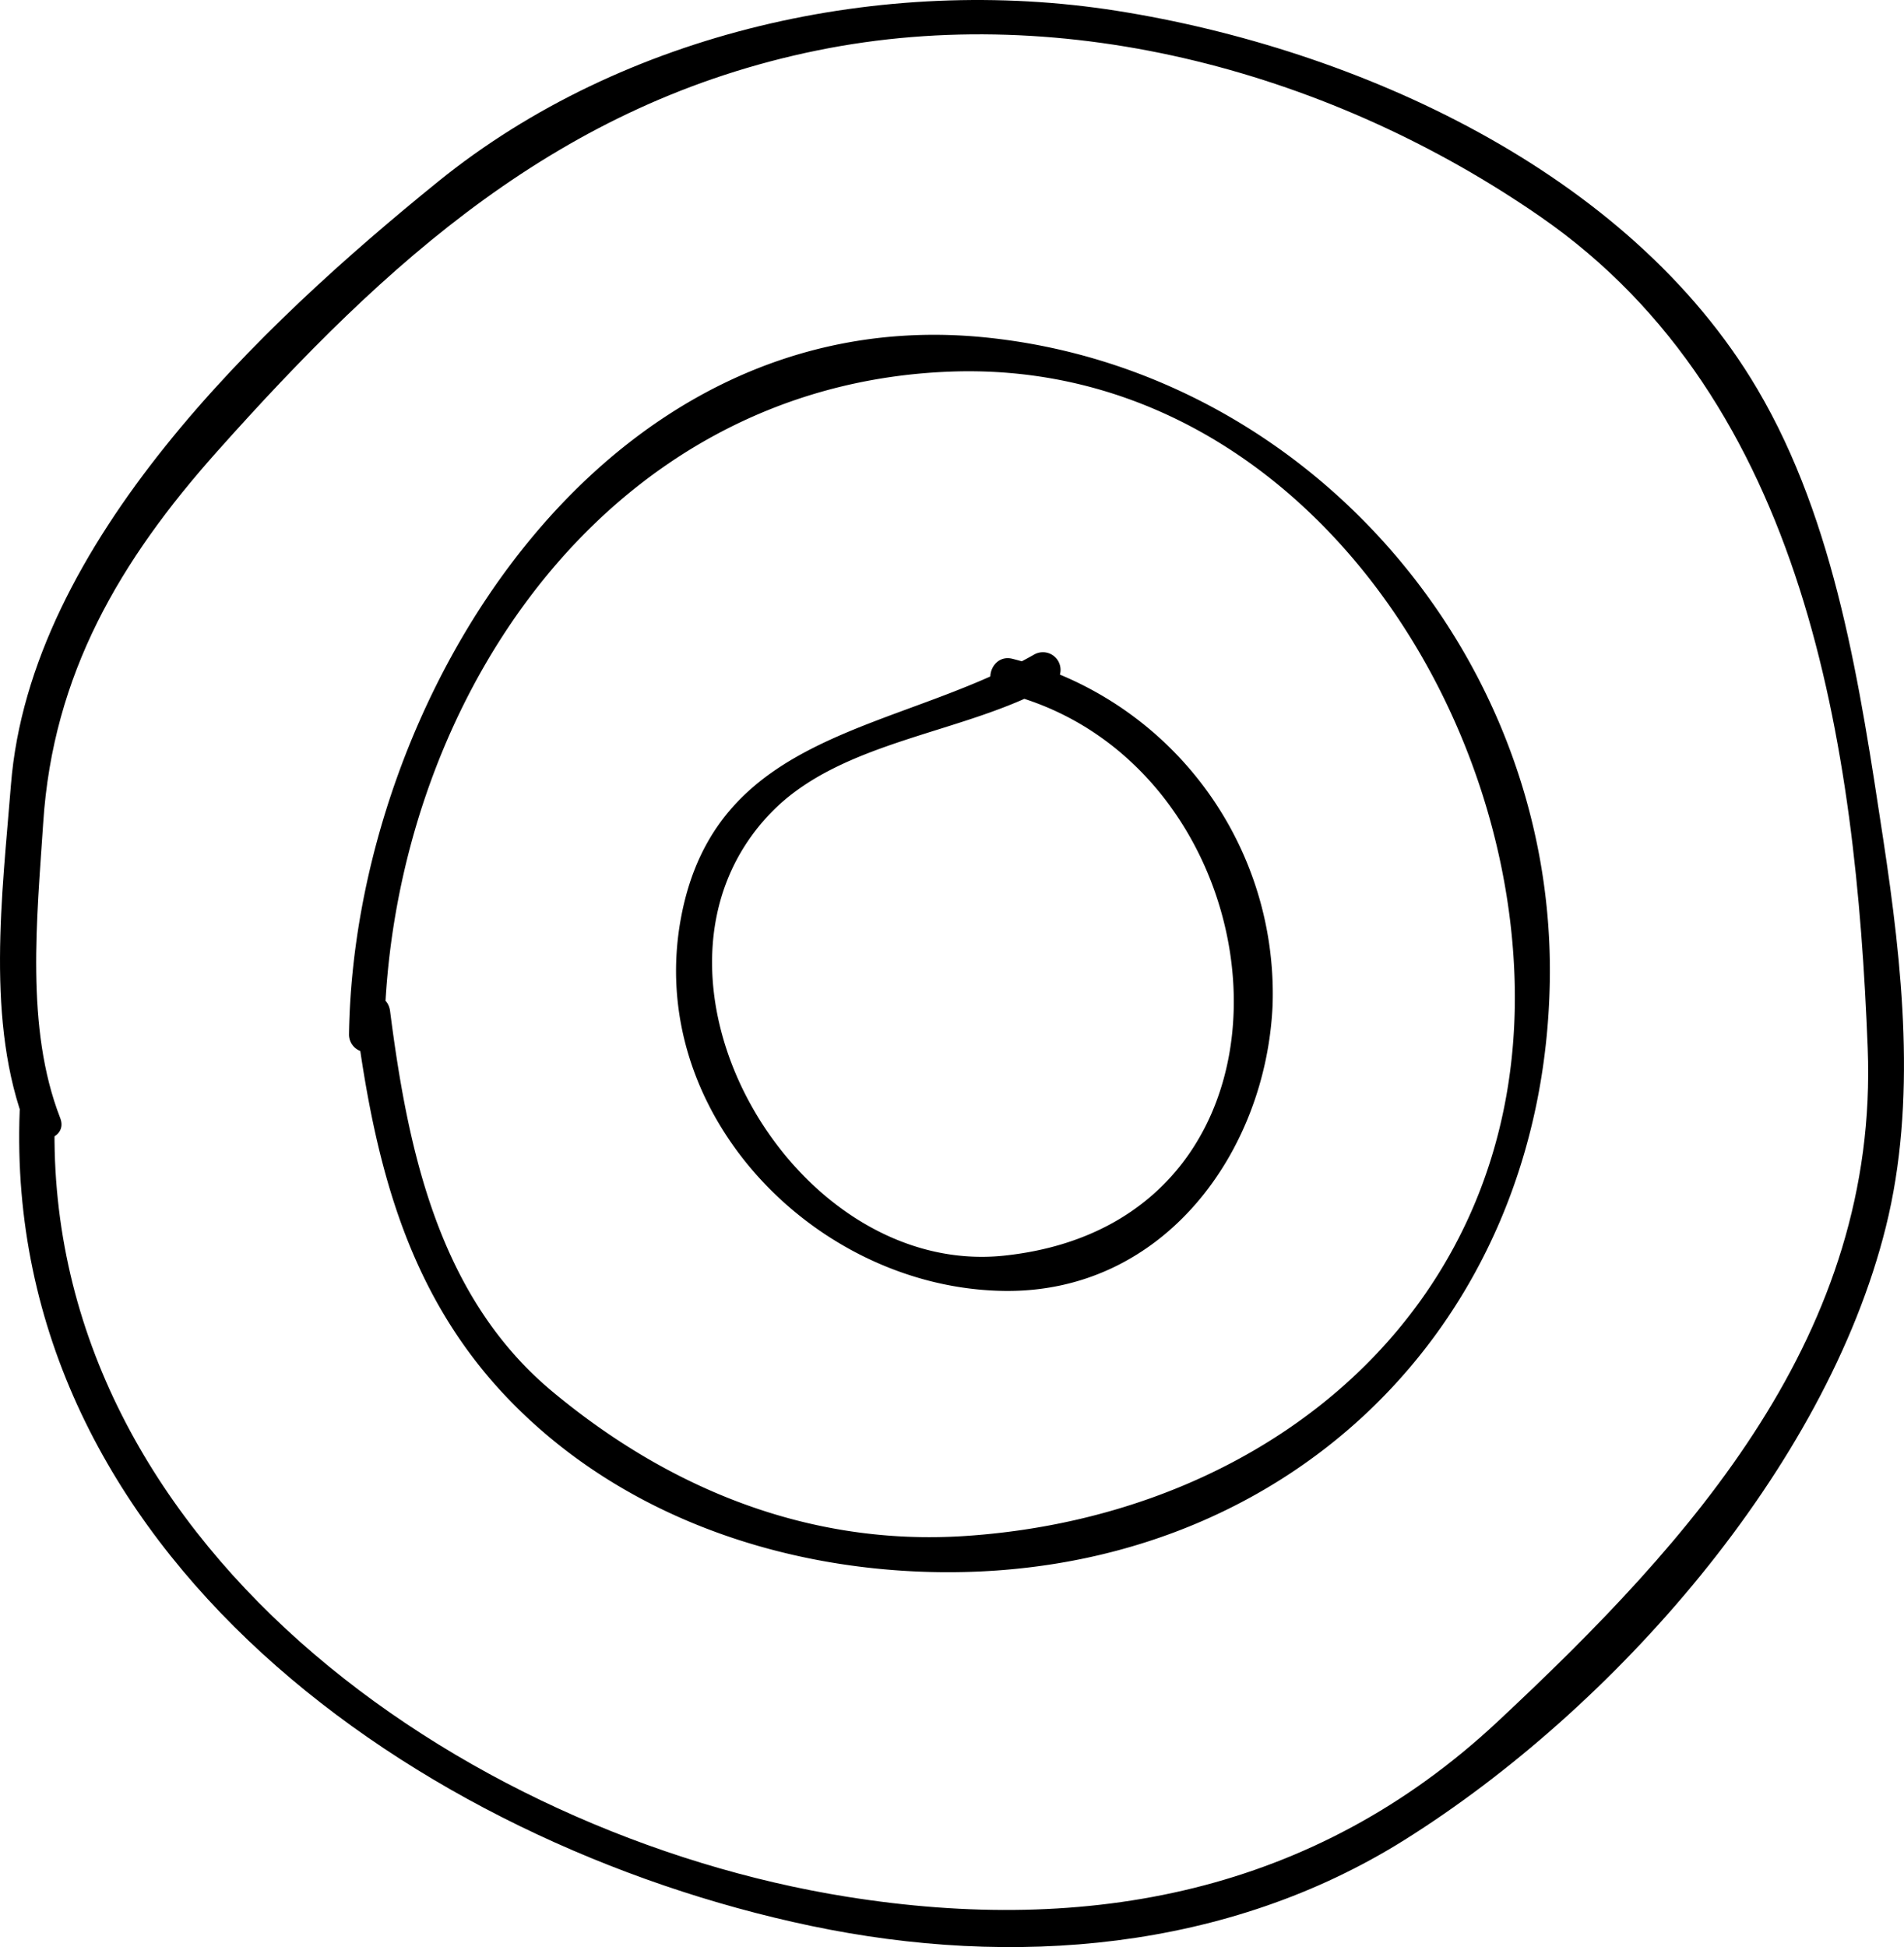 <svg xmlns="http://www.w3.org/2000/svg" width="80.945" height="82.763" viewBox="0 0 80.945 82.763">
  <g id="Gruppe_334" data-name="Gruppe 334" transform="translate(-8.913 -8.777)">
    <g id="Gruppe_329" data-name="Gruppe 329">
      <g id="Gruppe_328" data-name="Gruppe 328">
        <path id="Pfad_207" data-name="Pfad 207" d="M11.473,56.3c-1.494-3.831-.985-8.522-.723-12.551.412-6.318,3.263-11.152,7.392-15.78,7.215-8.088,14.58-14.819,25.511-17.048,10.641-2.17,21.98.992,30.762,7.077,11.291,7.824,13.4,22.491,13.9,35.327.472,12.129-7.432,20.88-15.748,28.644-7.791,7.273-17.388,9.068-27.64,7.432C28.5,86.781,10.545,74.244,11.25,56c.038-.968-1.463-.964-1.5,0C9.025,74.776,26.734,87.142,43.384,90.637,51.97,92.44,61.1,91.7,68.625,86.983c8.882-5.57,17.9-15.772,20.461-26.052,1.332-5.336.7-11.135-.113-16.492-.979-6.437-2-13.449-5.354-19.132C78.15,16.043,66.571,10.843,56.39,9.236c-9.917-1.565-20.972.88-28.846,7.255-7.52,6.089-17.35,15.356-18.166,25.646C9.01,46.781,8.291,52.25,10.027,56.7c.347.891,1.8.5,1.446-.4Z"/>
      </g>
    </g>
    <g id="Gruppe_331" data-name="Gruppe 331">
      <g id="Gruppe_330" data-name="Gruppe 330">
        <path id="Pfad_208" data-name="Pfad 208" d="M25.25,52.75c.2-13.729,9.169-27.634,24.087-28.178C63.371,24.06,72.96,37.7,73.305,50.485c.371,13.786-10.371,22.731-23.377,23.581-6.574.429-12.537-1.98-17.532-6.141-4.833-4.025-6.14-10.25-6.9-16.176-.121-.946-1.622-.958-1.5,0,.785,6.152,2.1,11.866,6.5,16.461,4.7,4.907,11.391,7.232,18.03,7.386,14.866.343,26.021-10.322,26.274-25.111.236-13.828-10.3-25.98-24-27.366C34.494,21.47,23.957,38.509,23.75,52.75a.75.75,0,0,0,1.5,0Z"/>
      </g>
    </g>
    <g id="Gruppe_333" data-name="Gruppe 333">
      <g id="Gruppe_332" data-name="Gruppe 332">
        <path id="Pfad_209" data-name="Pfad 209" d="M51.551,38.223c12.083,2.936,14.032,22.44.056,23.925-9.082.965-16.468-12.029-9.929-18.813,3.008-3.121,8.27-3.351,11.951-5.437a.75.75,0,0,0-.757-1.295c-5.863,3.321-13.489,3.193-15,11.145-1.583,8.343,5.716,15.794,13.732,15.9,6.8.091,11.135-5.928,11.411-12.142A14.693,14.693,0,0,0,51.95,36.778c-.94-.23-1.339,1.217-.4,1.445Z"/>
      </g>
    </g>
  </g>
</svg>
